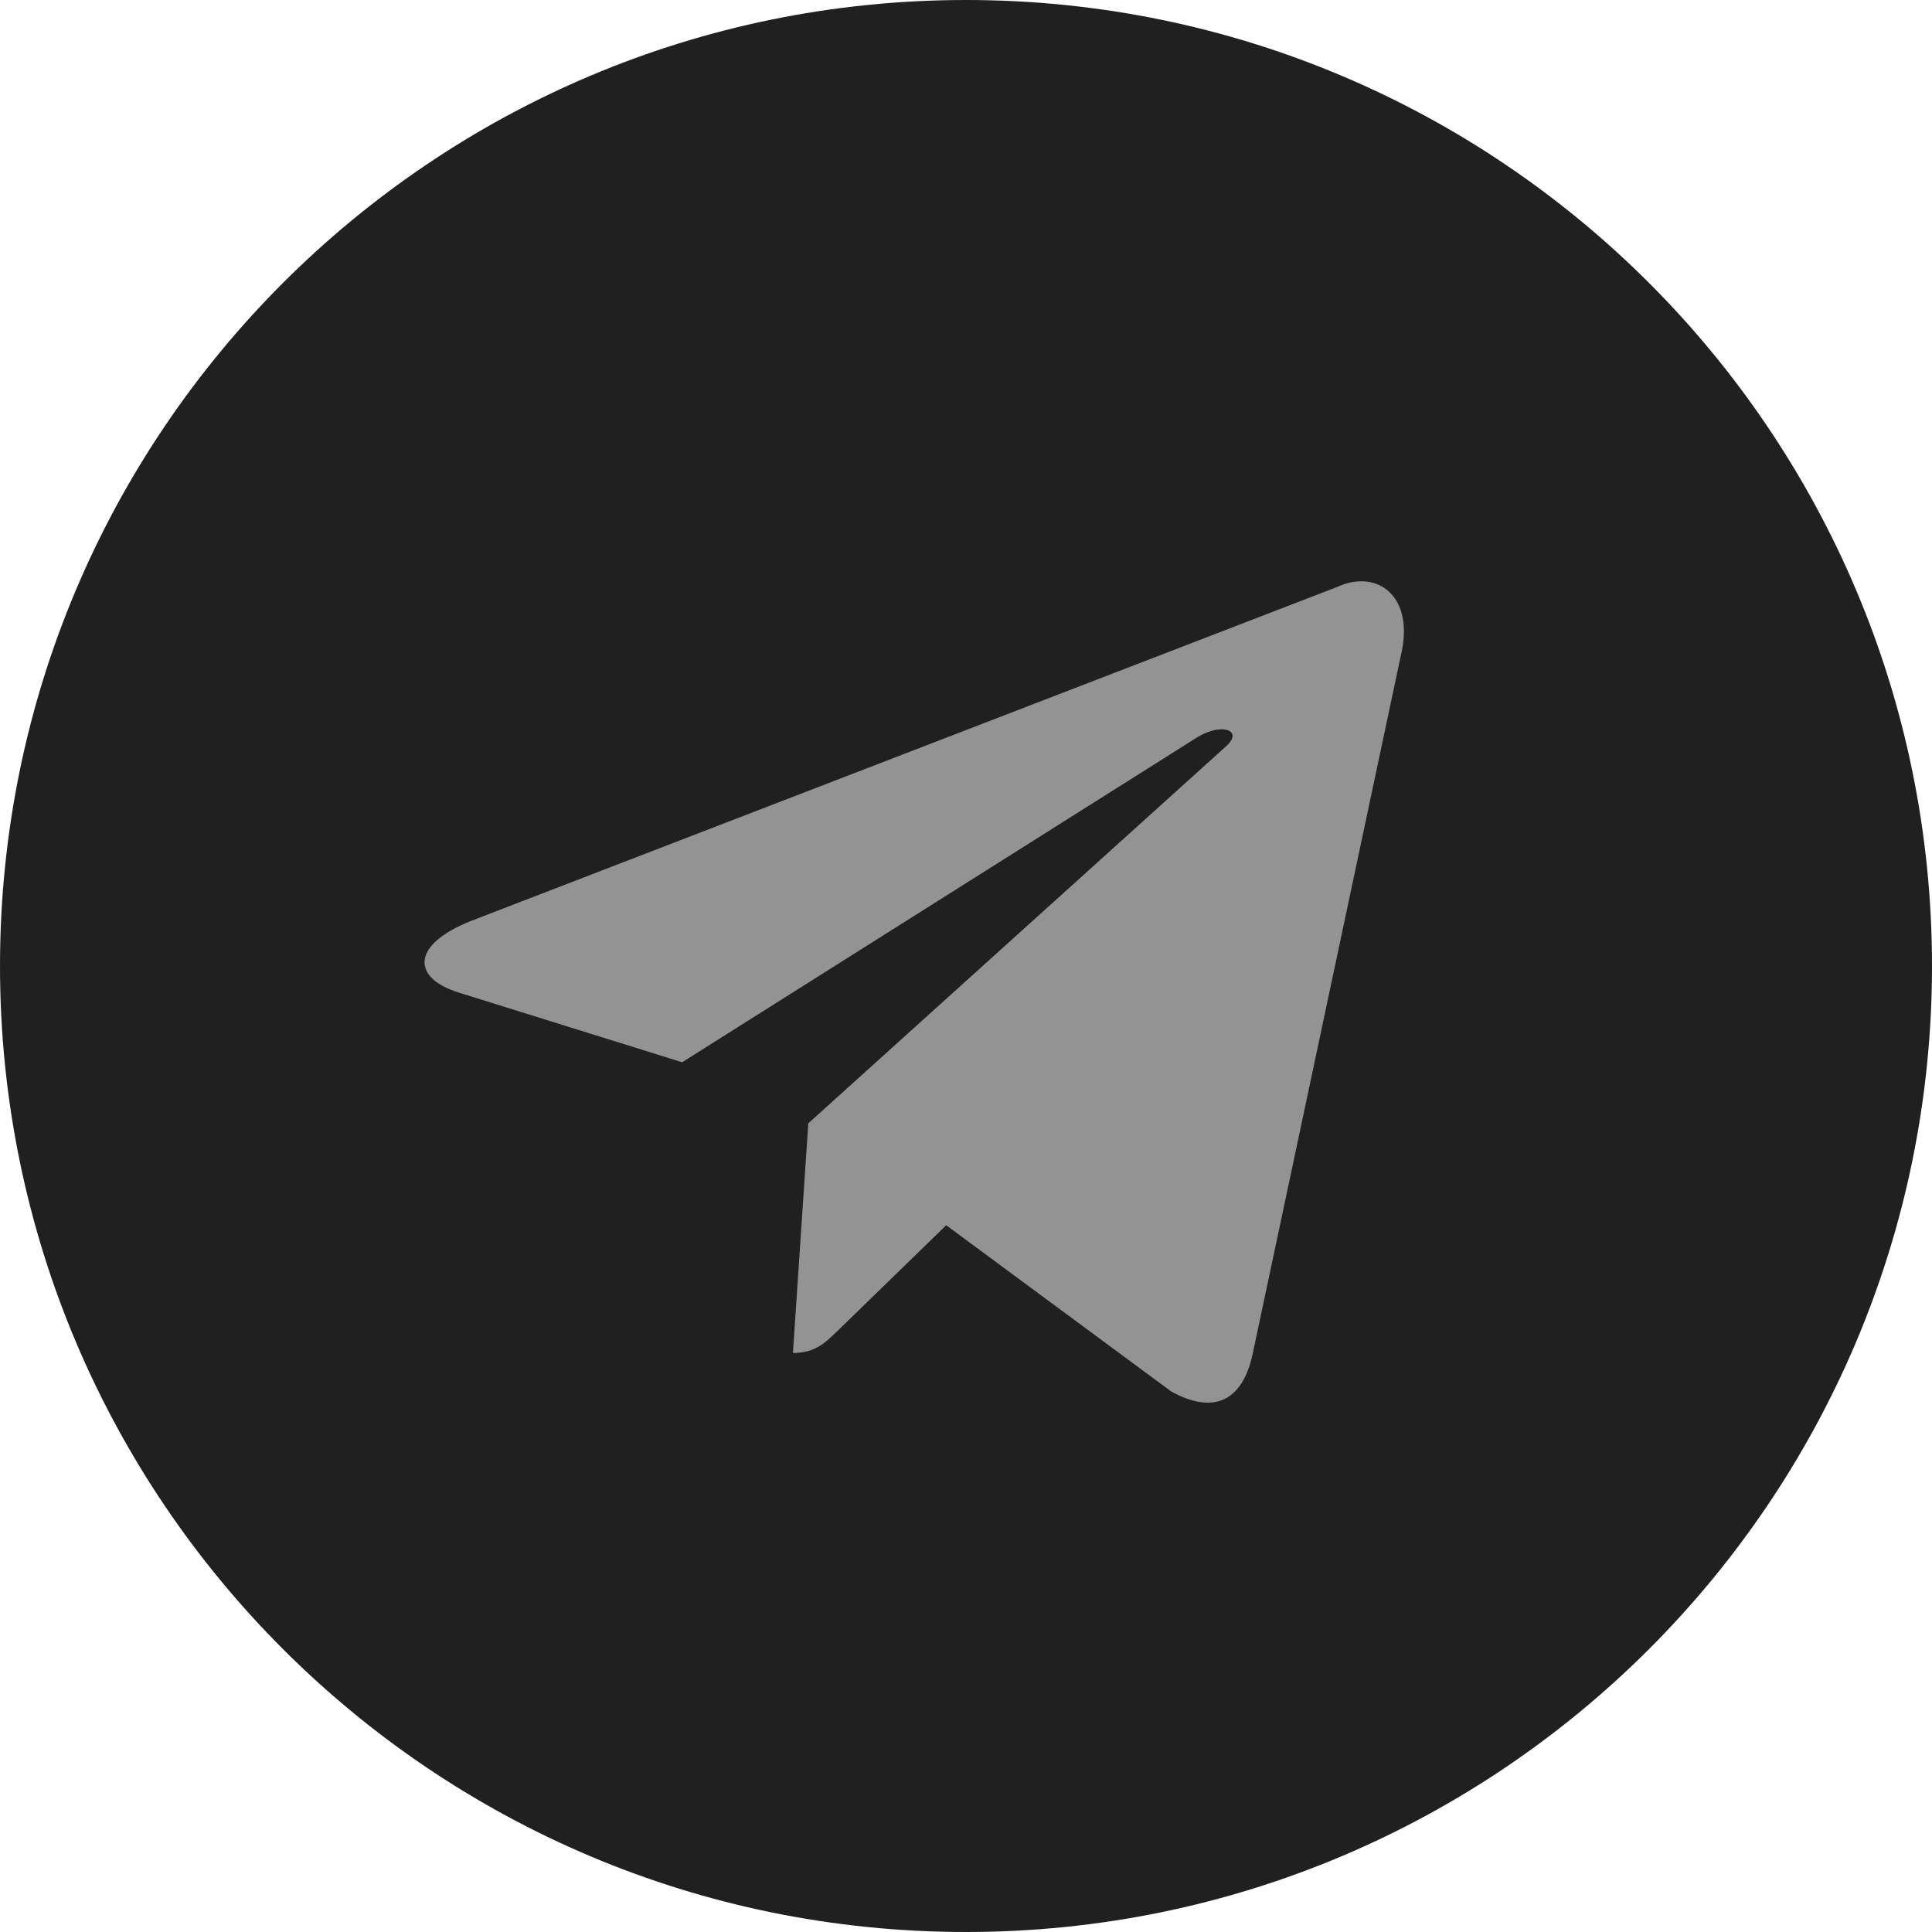 <?xml version="1.0" encoding="UTF-8"?> <svg xmlns="http://www.w3.org/2000/svg" width="51" height="51" viewBox="0 0 51 51" fill="none"> <path d="M25.5 0C11.417 0 0 11.417 0 25.5C0 39.583 11.417 51 25.5 51C39.583 51 51 39.583 51 25.5C51 11.417 39.583 0 25.5 0Z" fill="#202020"></path> <path d="M35.316 15.487L12.414 24.318C10.851 24.946 10.86 25.818 12.127 26.207L18.007 28.041L31.611 19.458C32.254 19.067 32.842 19.277 32.359 19.706L21.337 29.653H21.334L21.337 29.654L20.931 35.715C21.526 35.715 21.788 35.442 22.121 35.121L24.977 32.343L30.917 36.731C32.013 37.334 32.799 37.025 33.072 35.717L36.971 17.34C37.37 15.739 36.36 15.014 35.316 15.487Z" fill="#939393"></path> </svg> 